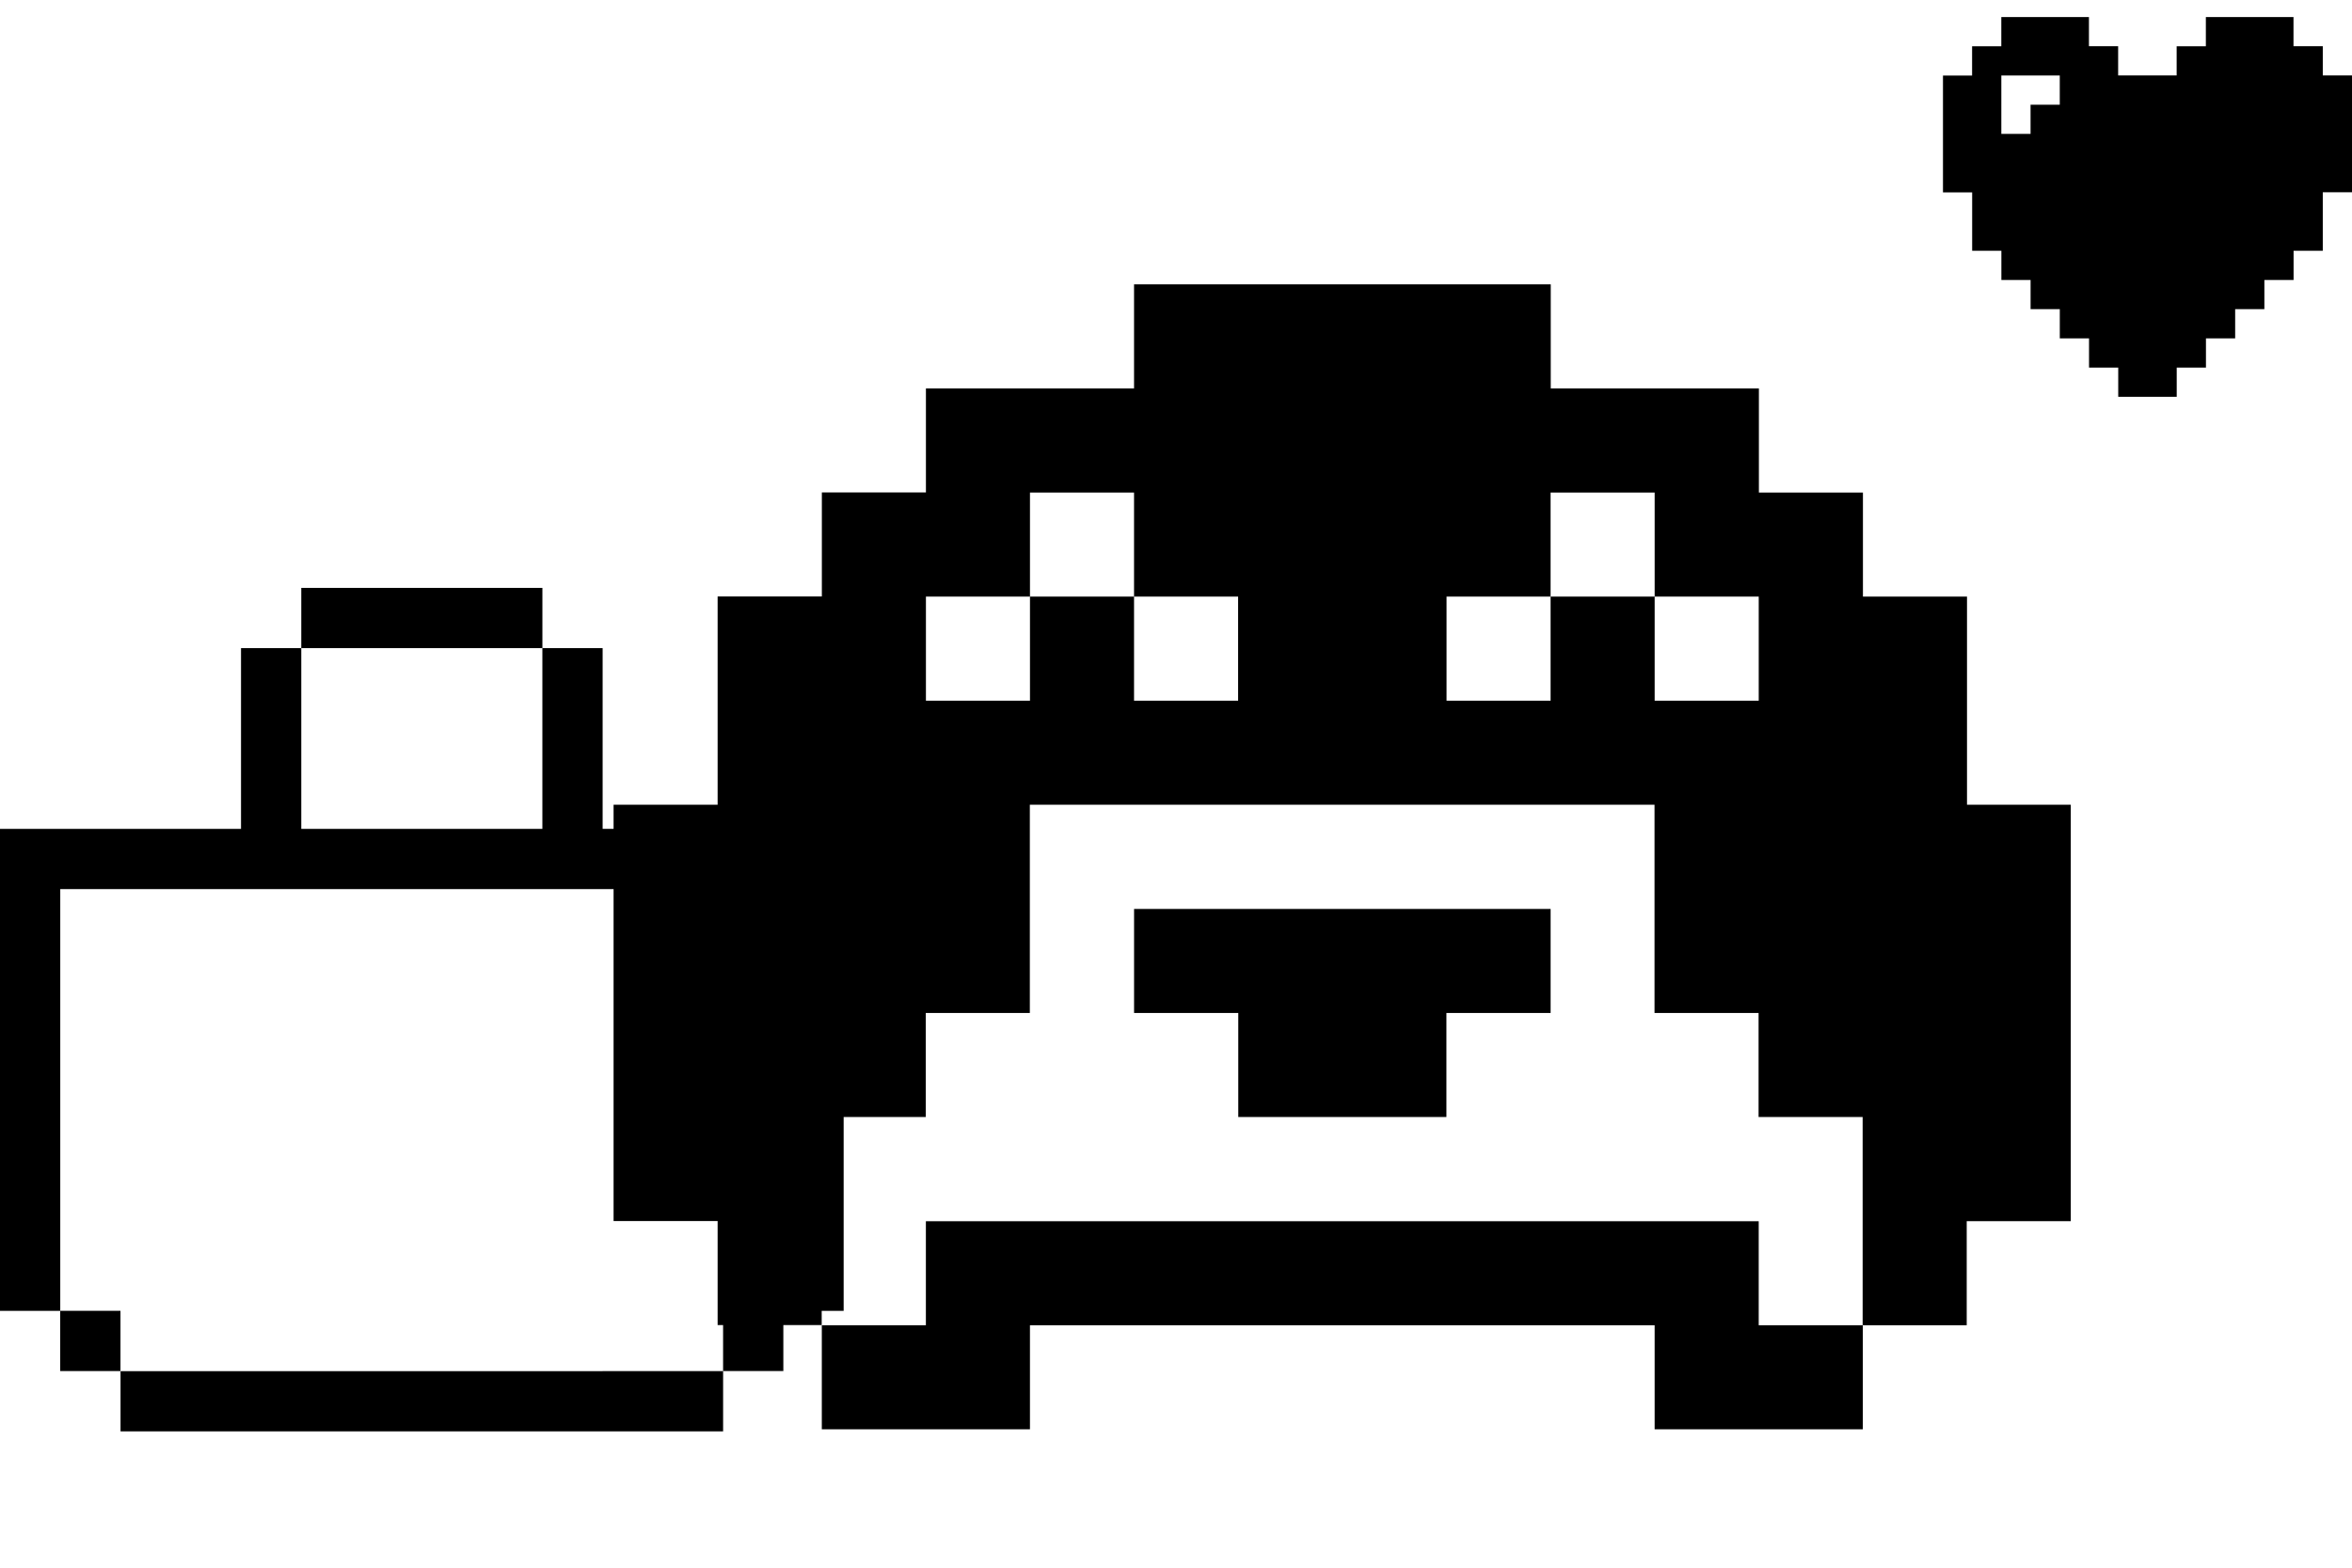 <svg width="105" height="70" fill="none" xmlns="http://www.w3.org/2000/svg"><path d="M50.628 45.23h4.652v4.646h9.292V45.23h4.652v-4.645H50.628v4.645z" fill="#000"/><path d="M87.813 35.933V26.64h-4.646v-4.646h-4.645v-4.652H69.23v-4.646H50.627v4.646h-9.291v4.646H36.69v4.645h-4.653v9.299h-4.645v18.589h4.645v4.646h4.646v-9.291h4.646V45.23h4.646v-9.298h27.888v9.298h4.645v4.645h4.646v9.299H87.8v-4.646h4.646V35.933h-4.633zm-37.186-4.646V26.64h-4.646v4.646h-4.645V26.64h4.645v-4.646h4.646v4.646h4.646v4.646h-4.646zm23.242 0V26.64h-4.646v4.646h-4.645V26.64h4.645v-4.646h4.646v4.646h4.646v4.646h-4.646z" fill="#000"/><path d="M78.514 54.53h-37.18v4.645h-4.646v4.646h9.292v-4.646h27.888v4.646h9.292v-4.646h-4.646V54.53zM88.04 3.37V2.066h1.304V.761h3.912v1.304h1.304v1.304h2.612V2.065h1.304V.761h3.912v1.304h1.308v1.304H105v5.216h-1.304v2.612h-1.304v1.304h-1.304v1.304h-1.304v1.305H98.48v1.304h-1.305v1.304h-2.611v-1.304H93.26v-1.305h-1.305v-1.304h-1.304v-1.304h-1.304v-1.304h-1.304V8.59H86.74V3.373h1.3V3.37zm1.305 1.305v1.304h1.305V4.675h1.304V3.37h-2.609v1.304zM26.902 61.224H5.381v2.689h26.901v-2.69h-5.379zm8.068-2.694h-2.689v2.69h2.69v-2.69z" fill="#000"/><path d="M34.974 37.01h-8.071v-8.07h-2.69v8.071H13.45V28.94h-2.69v8.071H0v21.521h2.69V39.7h32.284v18.832h2.689V37.01h-2.69z" fill="#000"/><path d="M5.378 58.53h-2.69v2.69h2.69v-2.69zm13.454-29.59h5.382v-2.69H13.45v2.69h5.383z" fill="#000"/></svg>